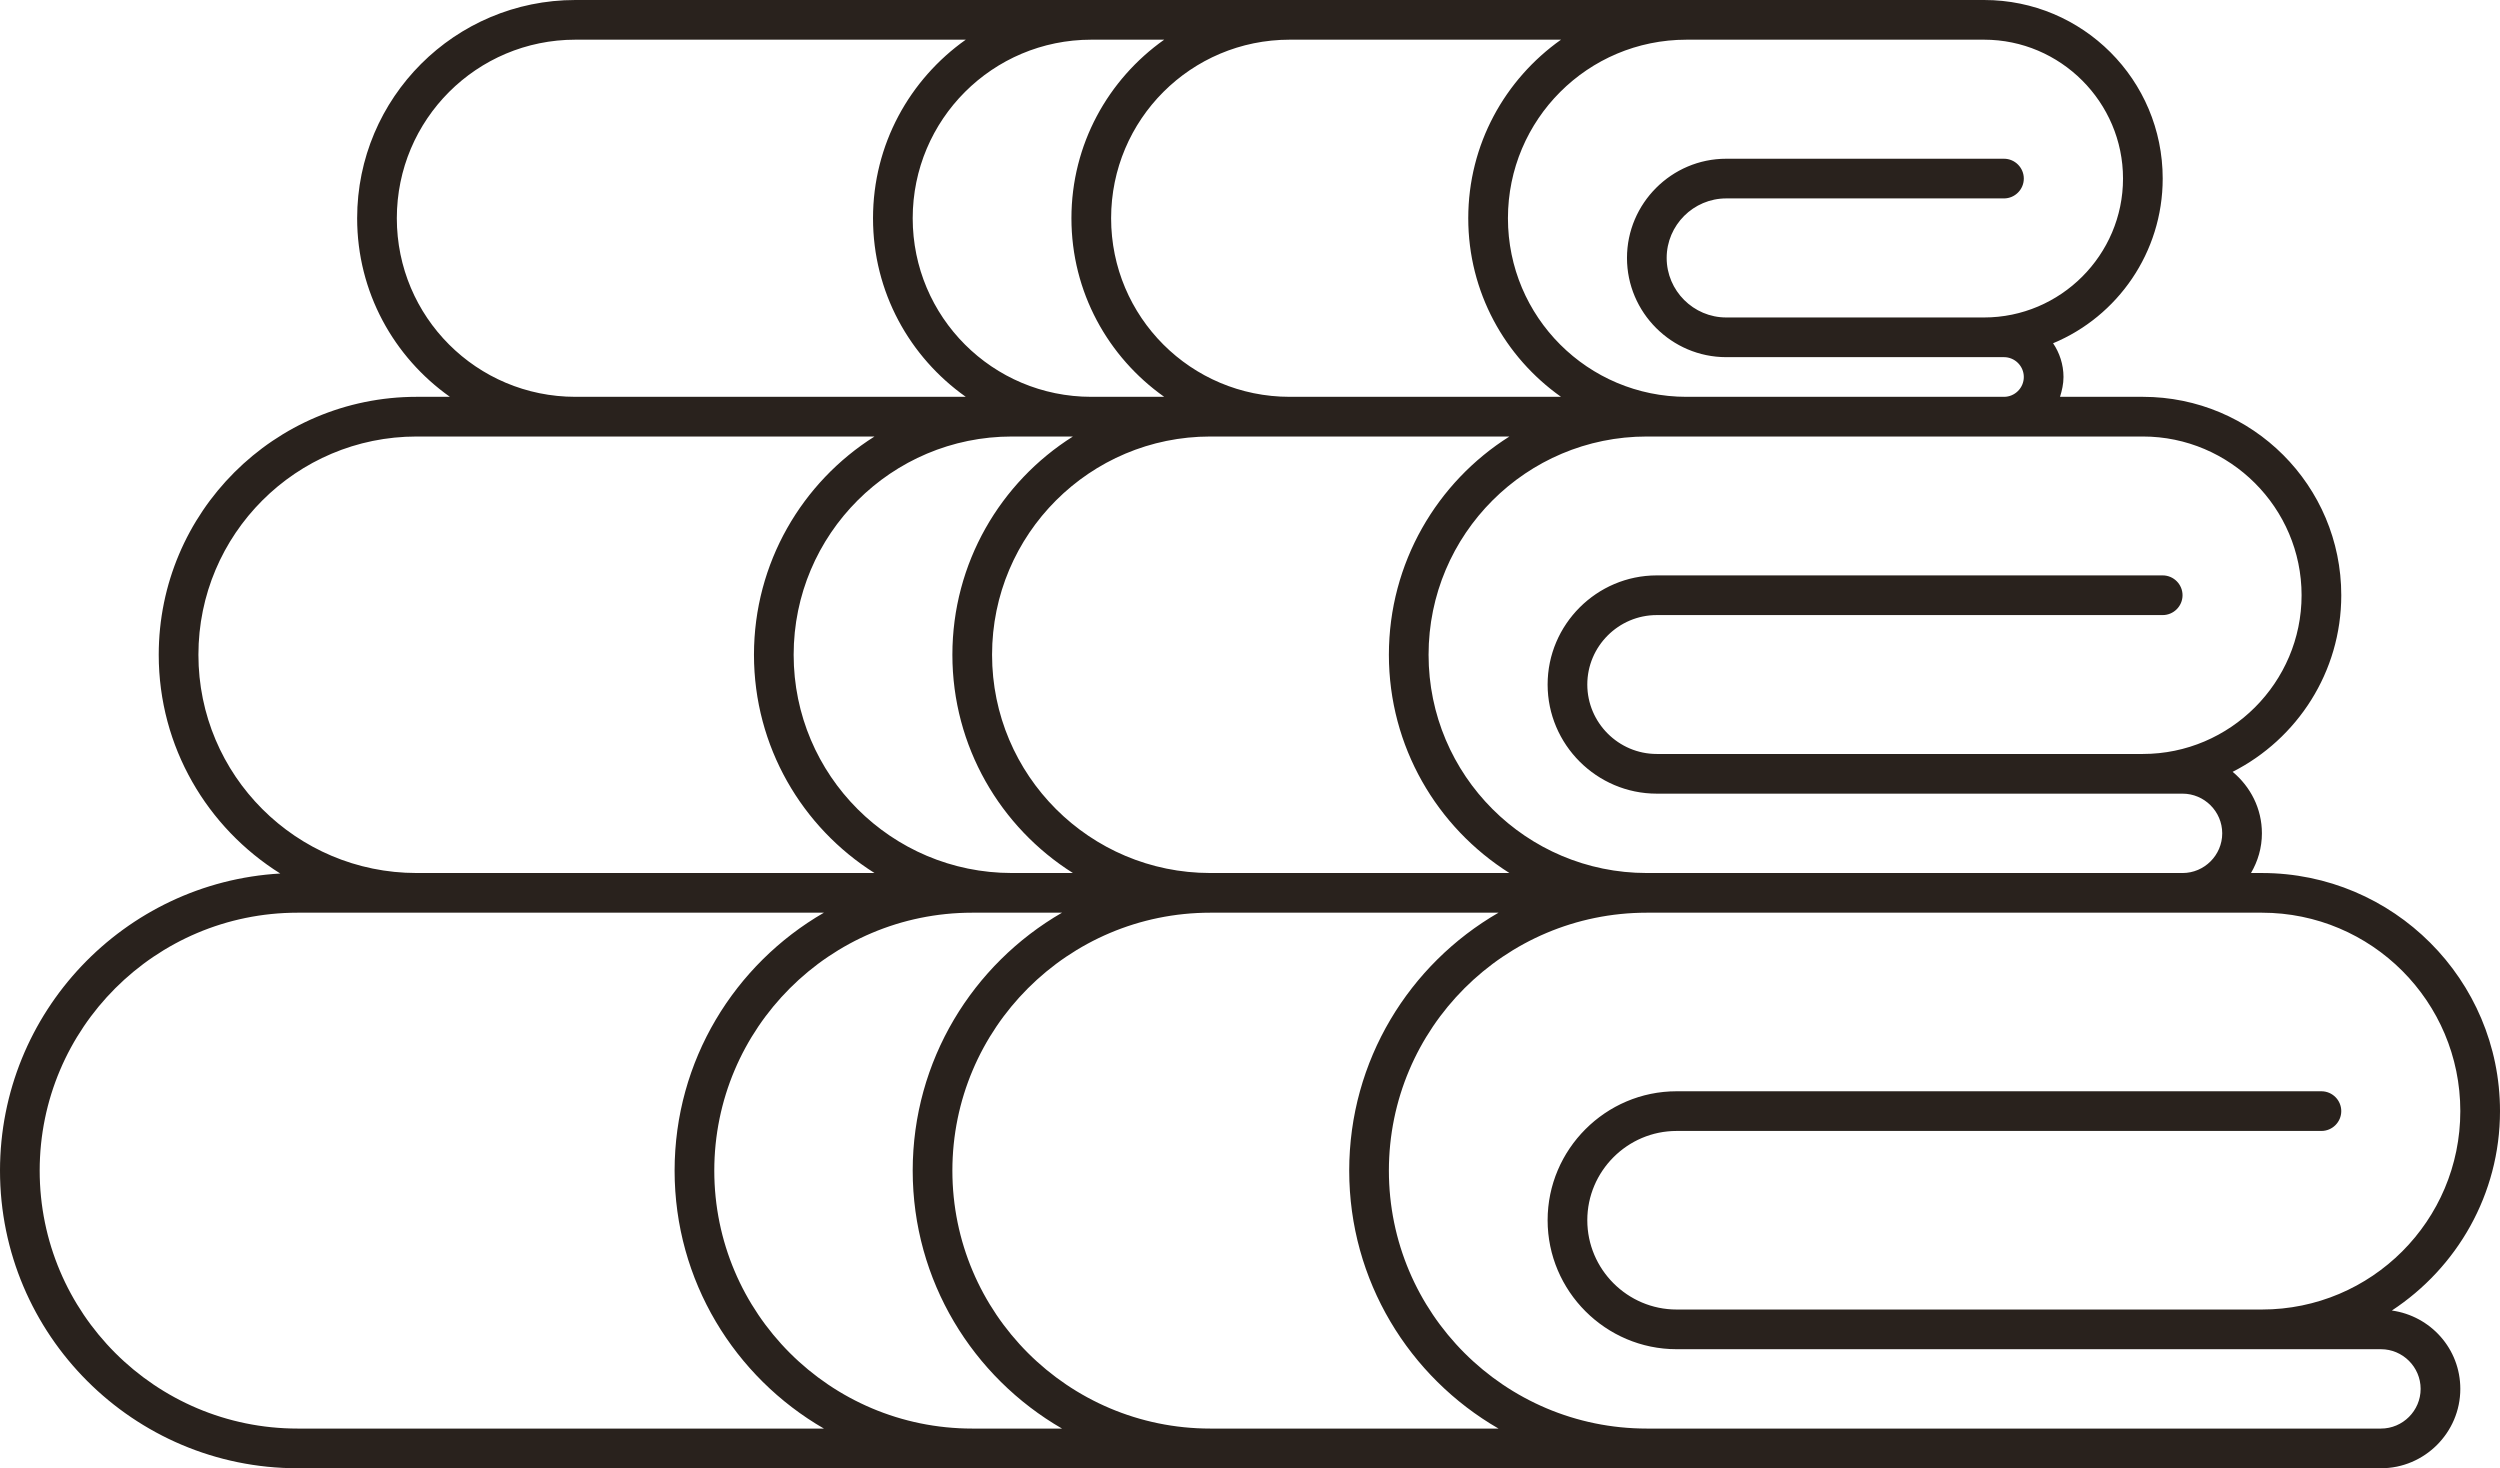 <?xml version="1.0" encoding="UTF-8" standalone="no"?><svg xmlns="http://www.w3.org/2000/svg" xmlns:xlink="http://www.w3.org/1999/xlink" fill="#29221d" height="296" preserveAspectRatio="xMidYMid meet" version="1" viewBox="4.0 196.0 504.0 296.0" width="504" zoomAndPan="magnify"><g id="change1_1"><path d="M486.2,460.2c13.1-8.6,21.8-23.4,21.8-40.2c0-26.5-21.5-48-48-48h-2.2c1.4-2.4,2.2-5.1,2.2-8c0-5-2.3-9.4-5.9-12.4 c13-6.6,21.9-20.1,21.9-35.6c0-22.1-17.9-40-40-40h-16.7c0.4-1.3,0.7-2.6,0.7-4c0-2.5-0.8-4.9-2.1-6.8c13-5.4,22.1-18.3,22.1-33.2 c0-19.9-16.1-36-36-36H120c-24.3,0-44,19.7-44,44c0,14.9,7.4,28,18.7,36H88c-28.7,0-52,23.3-52,52c0,18.6,9.8,34.9,24.5,44.1 C29,373.9,4,400.1,4,432c0,33.1,26.9,60,60,60h420c8.8,0,16-7.2,16-16C500,467.9,494,461.3,486.2,460.2z M468,316 c0,17.6-14.4,32-32,32h-98c-7.7,0-14-6.3-14-14s6.3-14,14-14h102c2.2,0,4-1.8,4-4s-1.8-4-4-4H338c-12.1,0-22,9.9-22,22s9.9,22,22,22 h106c4.4,0,8,3.6,8,8s-3.6,8-8,8H336c-24.3,0-44-19.7-44-44s19.7-44,44-44h100C453.6,284,468,298.4,468,316z M248,372 c-24.3,0-44-19.7-44-44s19.7-44,44-44h60.3c-14.6,9.2-24.3,25.5-24.3,44s9.7,34.8,24.3,44H248z M164,328c0-24.3,19.7-44,44-44h12.3 c-14.6,9.2-24.3,25.5-24.3,44s9.7,34.8,24.3,44H208C183.7,372,164,352.3,164,328z M404,204c15.4,0,28,12.6,28,28s-12.6,28-28,28h-52 c-6.6,0-12-5.4-12-12s5.4-12,12-12h56c2.2,0,4-1.8,4-4s-1.8-4-4-4h-56c-11,0-20,9-20,20s9,20,20,20h56c2.2,0,4,1.8,4,4s-1.8,4-4,4 h-64c-19.9,0-36-16.1-36-36s16.1-36,36-36H404z M318.7,204c-11.3,8-18.7,21.1-18.7,36s7.4,28,18.7,36H264c-19.9,0-36-16.1-36-36 s16.1-36,36-36H318.7z M238.7,204c-11.3,8-18.7,21.1-18.7,36s7.4,28,18.7,36H224c-19.9,0-36-16.1-36-36s16.1-36,36-36H238.7z M84,240c0-19.9,16.1-36,36-36h78.7c-11.3,8-18.7,21.1-18.7,36s7.4,28,18.7,36H120C100.1,276,84,259.9,84,240z M44,328 c0-24.3,19.7-44,44-44h92.3c-14.6,9.2-24.3,25.5-24.3,44s9.7,34.8,24.3,44H88C63.7,372,44,352.3,44,328z M64,484 c-28.7,0-52-23.3-52-52s23.3-52,52-52h106.1c-18,10.4-30.1,29.8-30.1,52s12.1,41.6,30.1,52H64z M200,484c-28.7,0-52-23.3-52-52 s23.3-52,52-52h16h2.1c-18,10.4-30.1,29.8-30.1,52s12.1,41.6,30.1,52H200z M248,484c-28.7,0-52-23.3-52-52s23.3-52,52-52h58.1 c-18,10.4-30.1,29.8-30.1,52s12.1,41.6,30.1,52H248z M484,484h-28H336c-28.7,0-52-23.3-52-52s23.3-52,52-52h124 c22.1,0,40,17.9,40,40s-17.9,40-40,40H342c-9.9,0-18-8.1-18-18s8.1-18,18-18h130c2.2,0,4-1.8,4-4s-1.8-4-4-4H342 c-14.3,0-26,11.7-26,26s11.7,26,26,26h142c4.4,0,8,3.6,8,8S488.4,484,484,484z"/></g></svg>